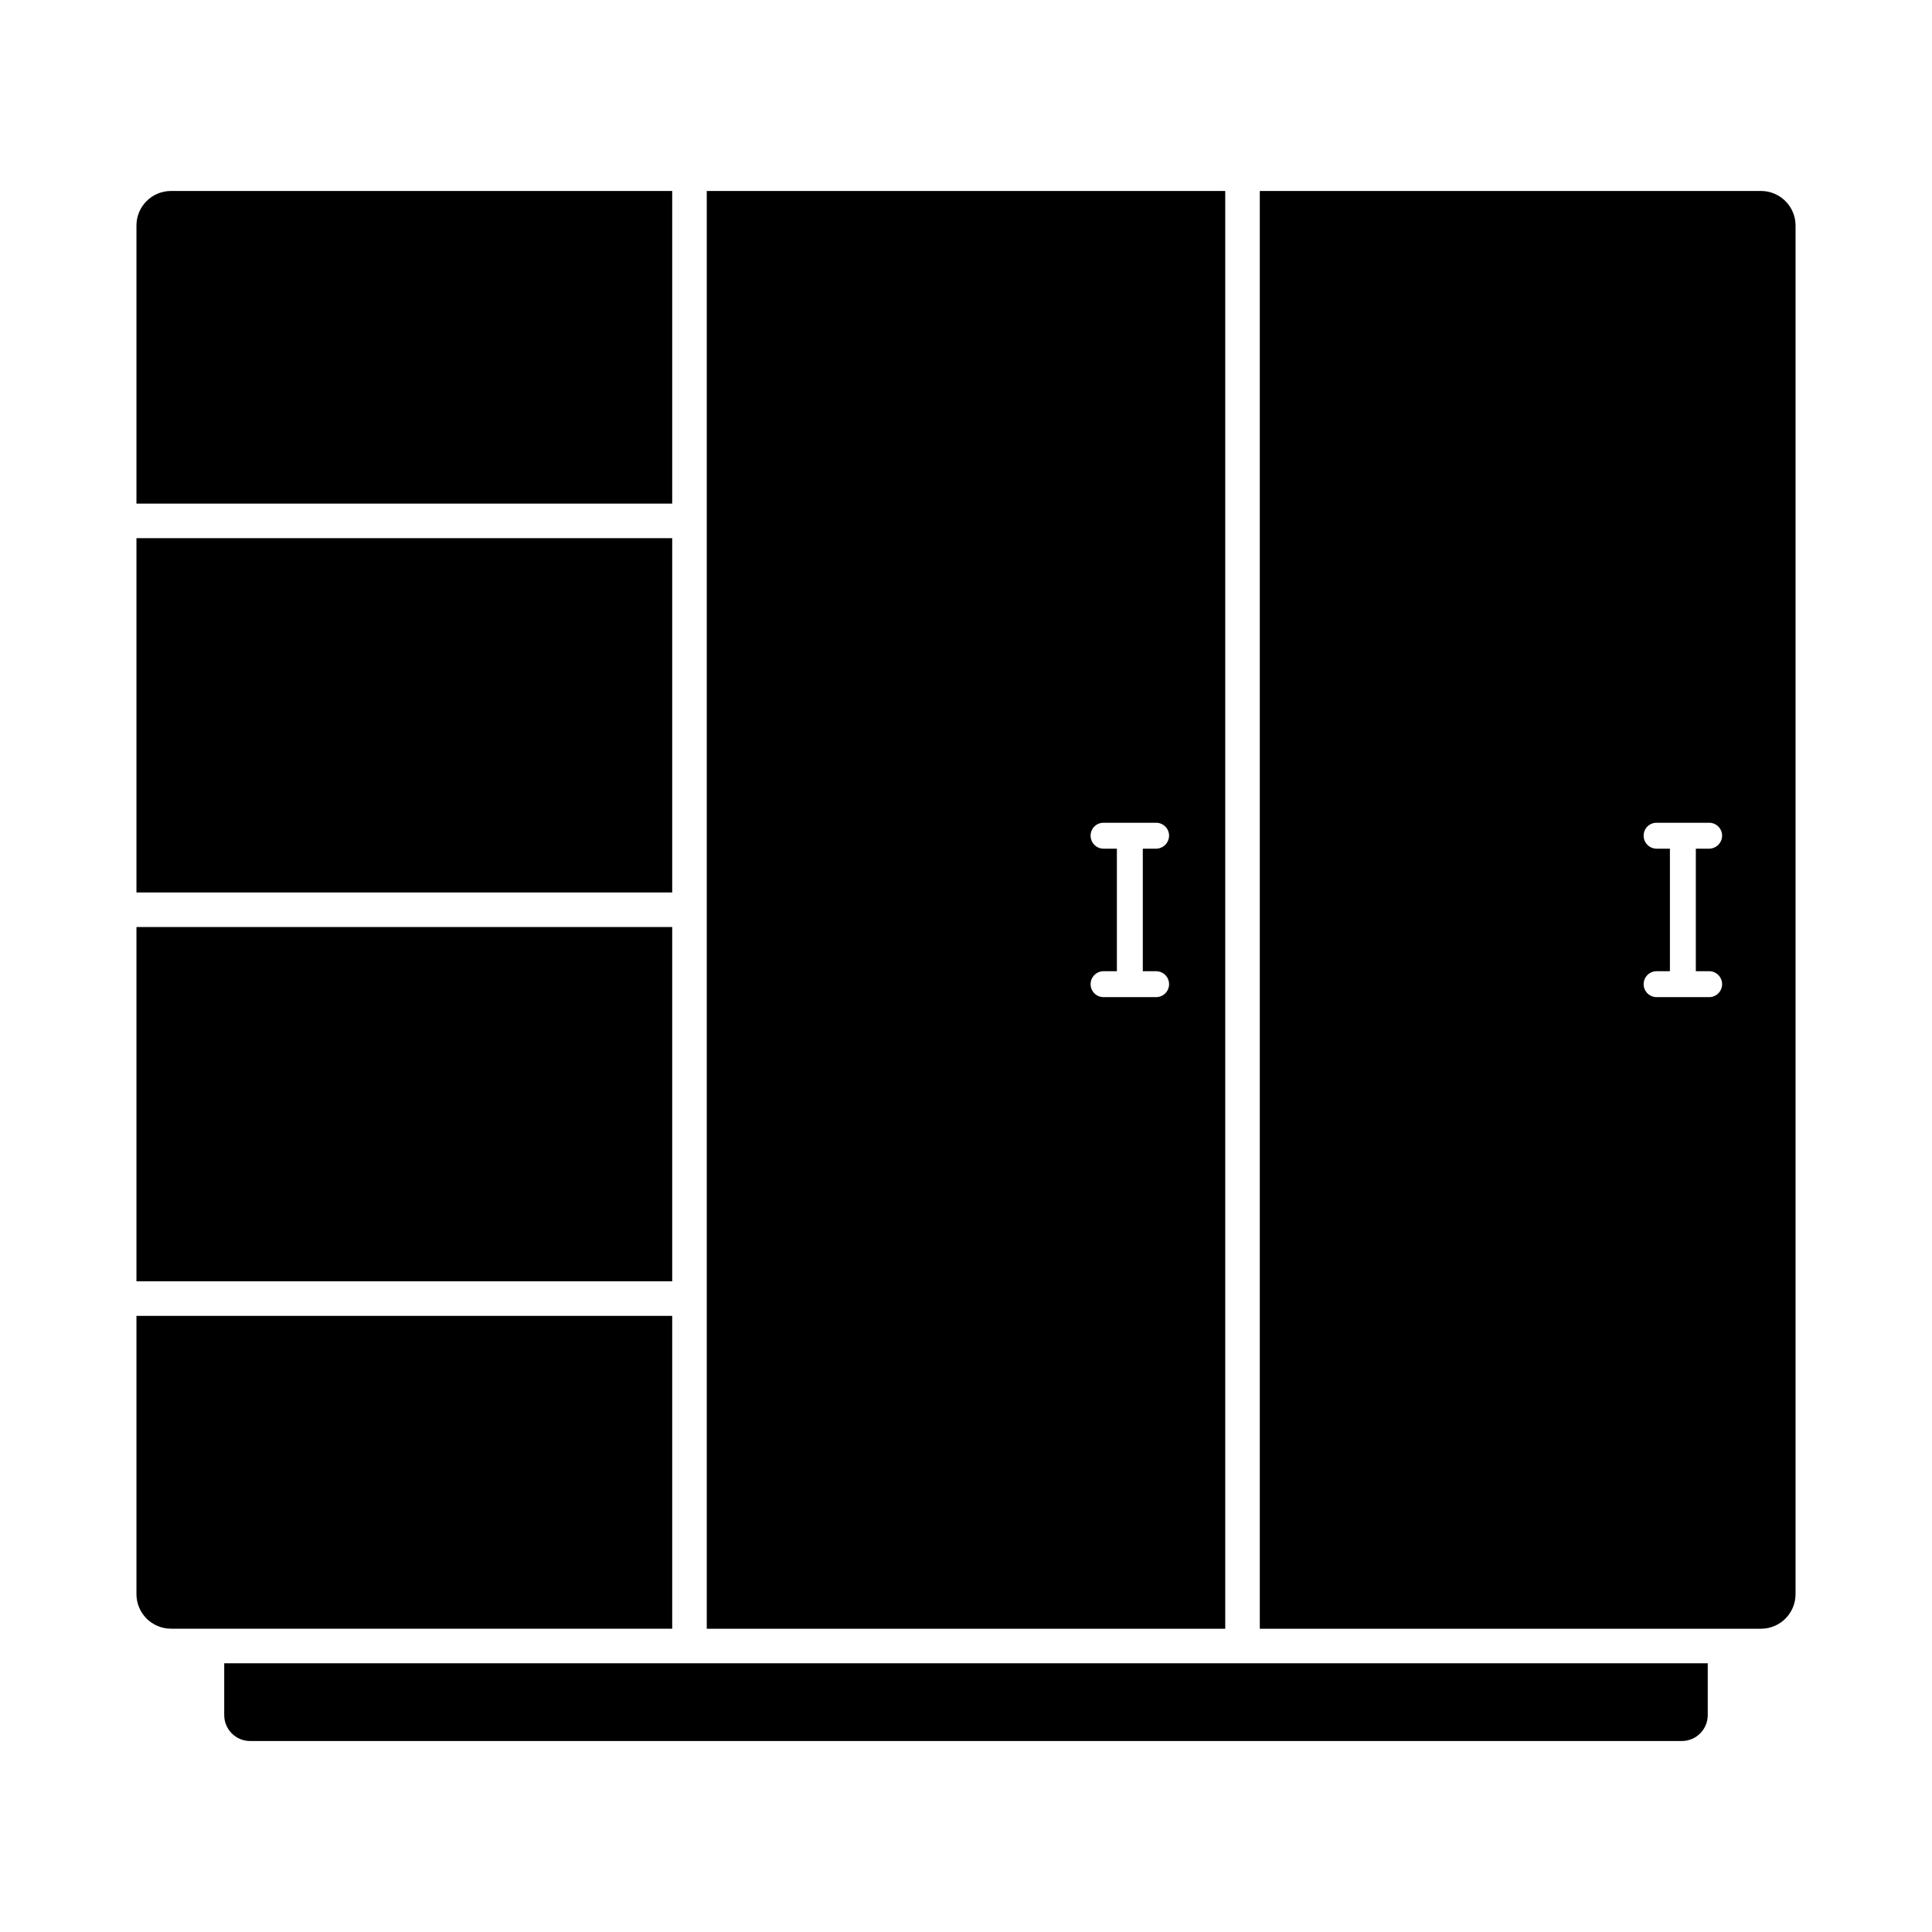 <?xml version="1.0" encoding="UTF-8"?>
<!-- Uploaded to: SVG Repo, www.svgrepo.com, Generator: SVG Repo Mixer Tools -->
<svg fill="#000000" width="800px" height="800px" version="1.1" viewBox="144 144 512 512" xmlns="http://www.w3.org/2000/svg">
 <g>
  <path d="m322.14 194.61v82.855l-141.98-0.004v-73.691c0-5.059 4.098-9.16 9.16-9.16z"/>
  <path d="m180.16 286.62h141.98v93.891h-141.98z"/>
  <path d="m180.16 389.67h141.98v93.891h-141.98z"/>
  <path d="m203.42 598.52v-13.742h393.15v13.742c0 3.793-3.074 6.867-6.871 6.867h-379.41c-3.793 0-6.867-3.074-6.867-6.867z"/>
  <path d="m180.16 492.72h141.98v82.898h-132.82c-5.062 0-9.16-4.102-9.16-9.16z"/>
  <path d="m331.3 194.61v381.02h137.4v-381.02zm119.08 206.77c1.898 0 3.438 1.539 3.438 3.438 0 1.895-1.539 3.434-3.438 3.434h-13.922c-1.898 0-3.438-1.539-3.438-3.434 0-1.898 1.539-3.438 3.438-3.438h3.527v-32.473h-3.527c-0.918 0-1.801-0.367-2.445-1.023-0.645-0.652-1-1.539-0.992-2.457 0.004-0.906 0.367-1.773 1.012-2.41 0.645-0.637 1.52-0.988 2.426-0.977h13.922c1.883-0.008 3.418 1.504 3.438 3.387 0.004 1.906-1.531 3.461-3.438 3.481h-3.527v32.473z"/>
  <path d="m477.86 194.61v381.02h132.82c2.43 0 4.758-0.965 6.477-2.684 1.719-1.715 2.684-4.047 2.684-6.477v-362.7c0-2.43-0.965-4.762-2.684-6.477-1.719-1.719-4.047-2.684-6.477-2.684zm119.08 206.77c1.898 0 3.438 1.539 3.438 3.438 0 1.895-1.539 3.434-3.438 3.434h-13.922c-1.898 0-3.438-1.539-3.438-3.434 0-1.898 1.539-3.438 3.438-3.438h3.527v-32.473h-3.527c-0.918 0-1.801-0.367-2.445-1.023-0.645-0.652-1-1.539-0.992-2.457 0.004-0.906 0.367-1.773 1.012-2.41 0.645-0.637 1.52-0.988 2.426-0.977h13.922c1.883-0.008 3.418 1.504 3.438 3.387 0.004 1.906-1.531 3.461-3.438 3.481h-3.527v32.473z"/>
 </g>
</svg>